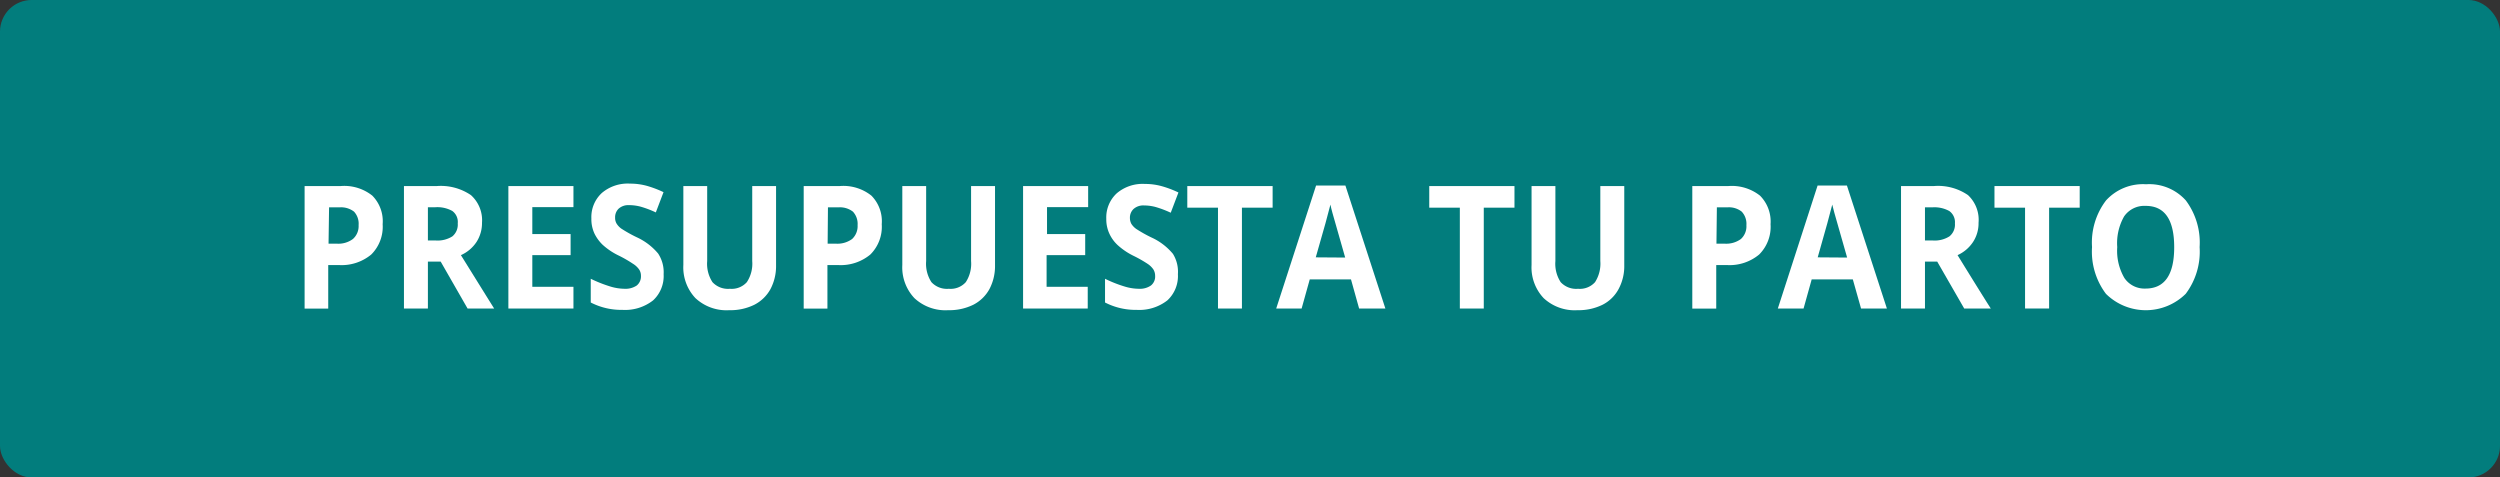<svg xmlns="http://www.w3.org/2000/svg" viewBox="0 0 237.03 45.27"><rect x="0" y="0" width="237.03" height="45.27" fill="#333333" stroke="none"/><defs><style>.cls-1{fill:#028080;opacity:0.97;}.cls-2{fill:#fff;}</style></defs><g id="Capa_2" data-name="Capa 2"><g id="Capa_1-2" data-name="Capa 1"><rect class="cls-1" width="237.03" height="45.27" rx="3"/><path class="cls-2" d="M36.28,21.26a3.7,3.7,0,0,1-1.08,2.87,4.4,4.4,0,0,1-3.08,1h-1v4.13H28.88V17.64H32.3a4.26,4.26,0,0,1,3,.91A3.45,3.45,0,0,1,36.28,21.26ZM31.15,23.1h.75a2.31,2.31,0,0,0,1.56-.44A1.63,1.63,0,0,0,34,21.35a1.69,1.69,0,0,0-.43-1.28,2,2,0,0,0-1.37-.41h-1Z"/><path class="cls-2" d="M40.57,24.8v4.45H38.3V17.64h3.12a5.07,5.07,0,0,1,3.23.86,3.2,3.2,0,0,1,1.05,2.62,3.31,3.31,0,0,1-.52,1.82,3.44,3.44,0,0,1-1.48,1.25q2.43,3.91,3.15,5.06H44.33L41.78,24.8Zm0-2h.73a2.62,2.62,0,0,0,1.59-.39,1.45,1.45,0,0,0,.51-1.23A1.29,1.29,0,0,0,42.88,20a2.91,2.91,0,0,0-1.62-.35h-.69Z"/><path class="cls-2" d="M54.37,29.25H48.2V17.64h6.17v2h-3.9v2.55H54.1v2H50.47v3h3.9Z"/><path class="cls-2" d="M62.92,26a3.14,3.14,0,0,1-1,2.48,4.31,4.31,0,0,1-2.91.9,6.33,6.33,0,0,1-3-.7V26.43a12.79,12.79,0,0,0,1.84.73,4.8,4.8,0,0,0,1.37.22,1.9,1.9,0,0,0,1.15-.31,1.11,1.11,0,0,0,.4-.92,1.07,1.07,0,0,0-.18-.61A2,2,0,0,0,60,25a11.61,11.61,0,0,0-1.38-.79,6.31,6.31,0,0,1-1.48-1,3.78,3.78,0,0,1-.78-1.07,3.23,3.23,0,0,1-.29-1.43,3.1,3.1,0,0,1,1-2.42,3.78,3.78,0,0,1,2.66-.88,6,6,0,0,1,1.6.21,10.08,10.08,0,0,1,1.58.6l-.73,1.92a9.27,9.27,0,0,0-1.42-.54,4.22,4.22,0,0,0-1.1-.15,1.38,1.38,0,0,0-1,.33,1.12,1.12,0,0,0-.34.85,1.07,1.07,0,0,0,.14.57,1.72,1.72,0,0,0,.44.47,12.88,12.88,0,0,0,1.44.81,5.8,5.8,0,0,1,2.06,1.56A3.22,3.22,0,0,1,62.92,26Z"/><path class="cls-2" d="M73.58,17.64v7.51a4.69,4.69,0,0,1-.53,2.26,3.63,3.63,0,0,1-1.54,1.49,5.15,5.15,0,0,1-2.37.51,4.31,4.31,0,0,1-3.21-1.15,4.25,4.25,0,0,1-1.14-3.14V17.64h2.26v7.11a3.19,3.19,0,0,0,.5,2,2,2,0,0,0,1.65.63,1.93,1.93,0,0,0,1.61-.63,3.18,3.18,0,0,0,.51-2V17.64Z"/><path class="cls-2" d="M83.6,21.26a3.7,3.7,0,0,1-1.08,2.87,4.39,4.39,0,0,1-3.07,1h-1v4.13H76.2V17.64h3.42a4.26,4.26,0,0,1,3,.91A3.45,3.45,0,0,1,83.6,21.26ZM78.47,23.1h.75a2.35,2.35,0,0,0,1.57-.44,1.66,1.66,0,0,0,.52-1.31,1.7,1.7,0,0,0-.44-1.28,2,2,0,0,0-1.37-.41h-1Z"/><path class="cls-2" d="M94.34,17.64v7.51a4.69,4.69,0,0,1-.53,2.26,3.63,3.63,0,0,1-1.54,1.49,5.18,5.18,0,0,1-2.37.51,4.31,4.31,0,0,1-3.21-1.15,4.25,4.25,0,0,1-1.14-3.14V17.64h2.26v7.11a3.19,3.19,0,0,0,.5,2,2,2,0,0,0,1.65.63,1.93,1.93,0,0,0,1.61-.63,3.19,3.19,0,0,0,.5-2V17.64Z"/><path class="cls-2" d="M103.13,29.25H97V17.64h6.17v2h-3.9v2.55h3.62v2H99.23v3h3.9Z"/><path class="cls-2" d="M111.68,26a3.14,3.14,0,0,1-1,2.48,4.33,4.33,0,0,1-2.91.9,6.33,6.33,0,0,1-3-.7V26.43a11.94,11.94,0,0,0,1.84.73,4.75,4.75,0,0,0,1.37.22,1.84,1.84,0,0,0,1.14-.31,1.08,1.08,0,0,0,.4-.92,1.14,1.14,0,0,0-.17-.61,2,2,0,0,0-.52-.51,12,12,0,0,0-1.39-.79,6.43,6.43,0,0,1-1.47-1,3.43,3.43,0,0,1-.78-1.07,3.23,3.23,0,0,1-.3-1.43,3.11,3.11,0,0,1,1-2.42,3.78,3.78,0,0,1,2.66-.88,5.87,5.87,0,0,1,1.59.21,9.81,9.81,0,0,1,1.59.6l-.73,1.92a9.68,9.68,0,0,0-1.42-.54,4.22,4.22,0,0,0-1.1-.15,1.38,1.38,0,0,0-1,.33,1.12,1.12,0,0,0-.35.85,1.17,1.17,0,0,0,.14.57,1.78,1.78,0,0,0,.45.47,12.88,12.88,0,0,0,1.44.81,5.75,5.75,0,0,1,2.05,1.56A3.23,3.23,0,0,1,111.68,26Z"/><path class="cls-2" d="M117.75,29.25h-2.27V19.69h-2.91V17.64h8.09v2.05h-2.91Z"/><path class="cls-2" d="M128.86,29.25l-.77-2.76h-3.91l-.77,2.76H121l3.78-11.66h2.78l3.79,11.66Zm-1.32-4.83c-.71-2.5-1.12-3.92-1.21-4.24s-.15-.59-.19-.78c-.16.67-.62,2.35-1.39,5Z"/><path class="cls-2" d="M140.68,29.25h-2.27V19.69h-2.9V17.64h8.08v2.05h-2.91Z"/><path class="cls-2" d="M154,17.64v7.51a4.58,4.58,0,0,1-.54,2.26,3.55,3.55,0,0,1-1.53,1.49,5.18,5.18,0,0,1-2.37.51,4.31,4.31,0,0,1-3.21-1.15,4.25,4.25,0,0,1-1.14-3.14V17.64h2.26v7.11a3.19,3.19,0,0,0,.5,2,2,2,0,0,0,1.65.63,1.93,1.93,0,0,0,1.61-.63,3.25,3.25,0,0,0,.5-2V17.64Z"/><path class="cls-2" d="M167.87,21.26a3.7,3.7,0,0,1-1.08,2.87,4.38,4.38,0,0,1-3.07,1h-1v4.13h-2.27V17.64h3.42a4.31,4.31,0,0,1,3,.91A3.48,3.48,0,0,1,167.87,21.26Zm-5.13,1.84h.75a2.35,2.35,0,0,0,1.57-.44,1.63,1.63,0,0,0,.52-1.31,1.7,1.7,0,0,0-.44-1.28,1.94,1.94,0,0,0-1.36-.41h-1Z"/><path class="cls-2" d="M176.45,29.25l-.78-2.76h-3.9L171,29.25h-2.44l3.77-11.66h2.78l3.79,11.66Zm-1.32-4.83c-.72-2.5-1.12-3.92-1.21-4.24s-.16-.59-.2-.78c-.16.67-.62,2.35-1.38,5Z"/><path class="cls-2" d="M182.51,24.8v4.45h-2.27V17.64h3.12a5,5,0,0,1,3.23.86,3.2,3.2,0,0,1,1,2.62,3.23,3.23,0,0,1-.52,1.82,3.47,3.47,0,0,1-1.47,1.25q2.41,3.91,3.15,5.06h-2.52l-2.56-4.45Zm0-2h.74a2.61,2.61,0,0,0,1.58-.39,1.43,1.43,0,0,0,.52-1.23,1.3,1.3,0,0,0-.53-1.17,2.91,2.91,0,0,0-1.62-.35h-.69Z"/><path class="cls-2" d="M194.28,29.25H192V19.69h-2.9V17.64h8.08v2.05h-2.9Z"/><path class="cls-2" d="M208.55,23.43a6.64,6.64,0,0,1-1.32,4.43,5.38,5.38,0,0,1-7.56,0,6.65,6.65,0,0,1-1.32-4.44A6.58,6.58,0,0,1,199.68,19a4.73,4.73,0,0,1,3.79-1.53A4.66,4.66,0,0,1,207.24,19,6.67,6.67,0,0,1,208.55,23.43Zm-7.81,0a5.1,5.1,0,0,0,.68,2.93,2.3,2.3,0,0,0,2,1q2.72,0,2.72-3.92t-2.7-3.92a2.33,2.33,0,0,0-2.05,1A5.12,5.12,0,0,0,200.74,23.43Z"/></g></g></svg>